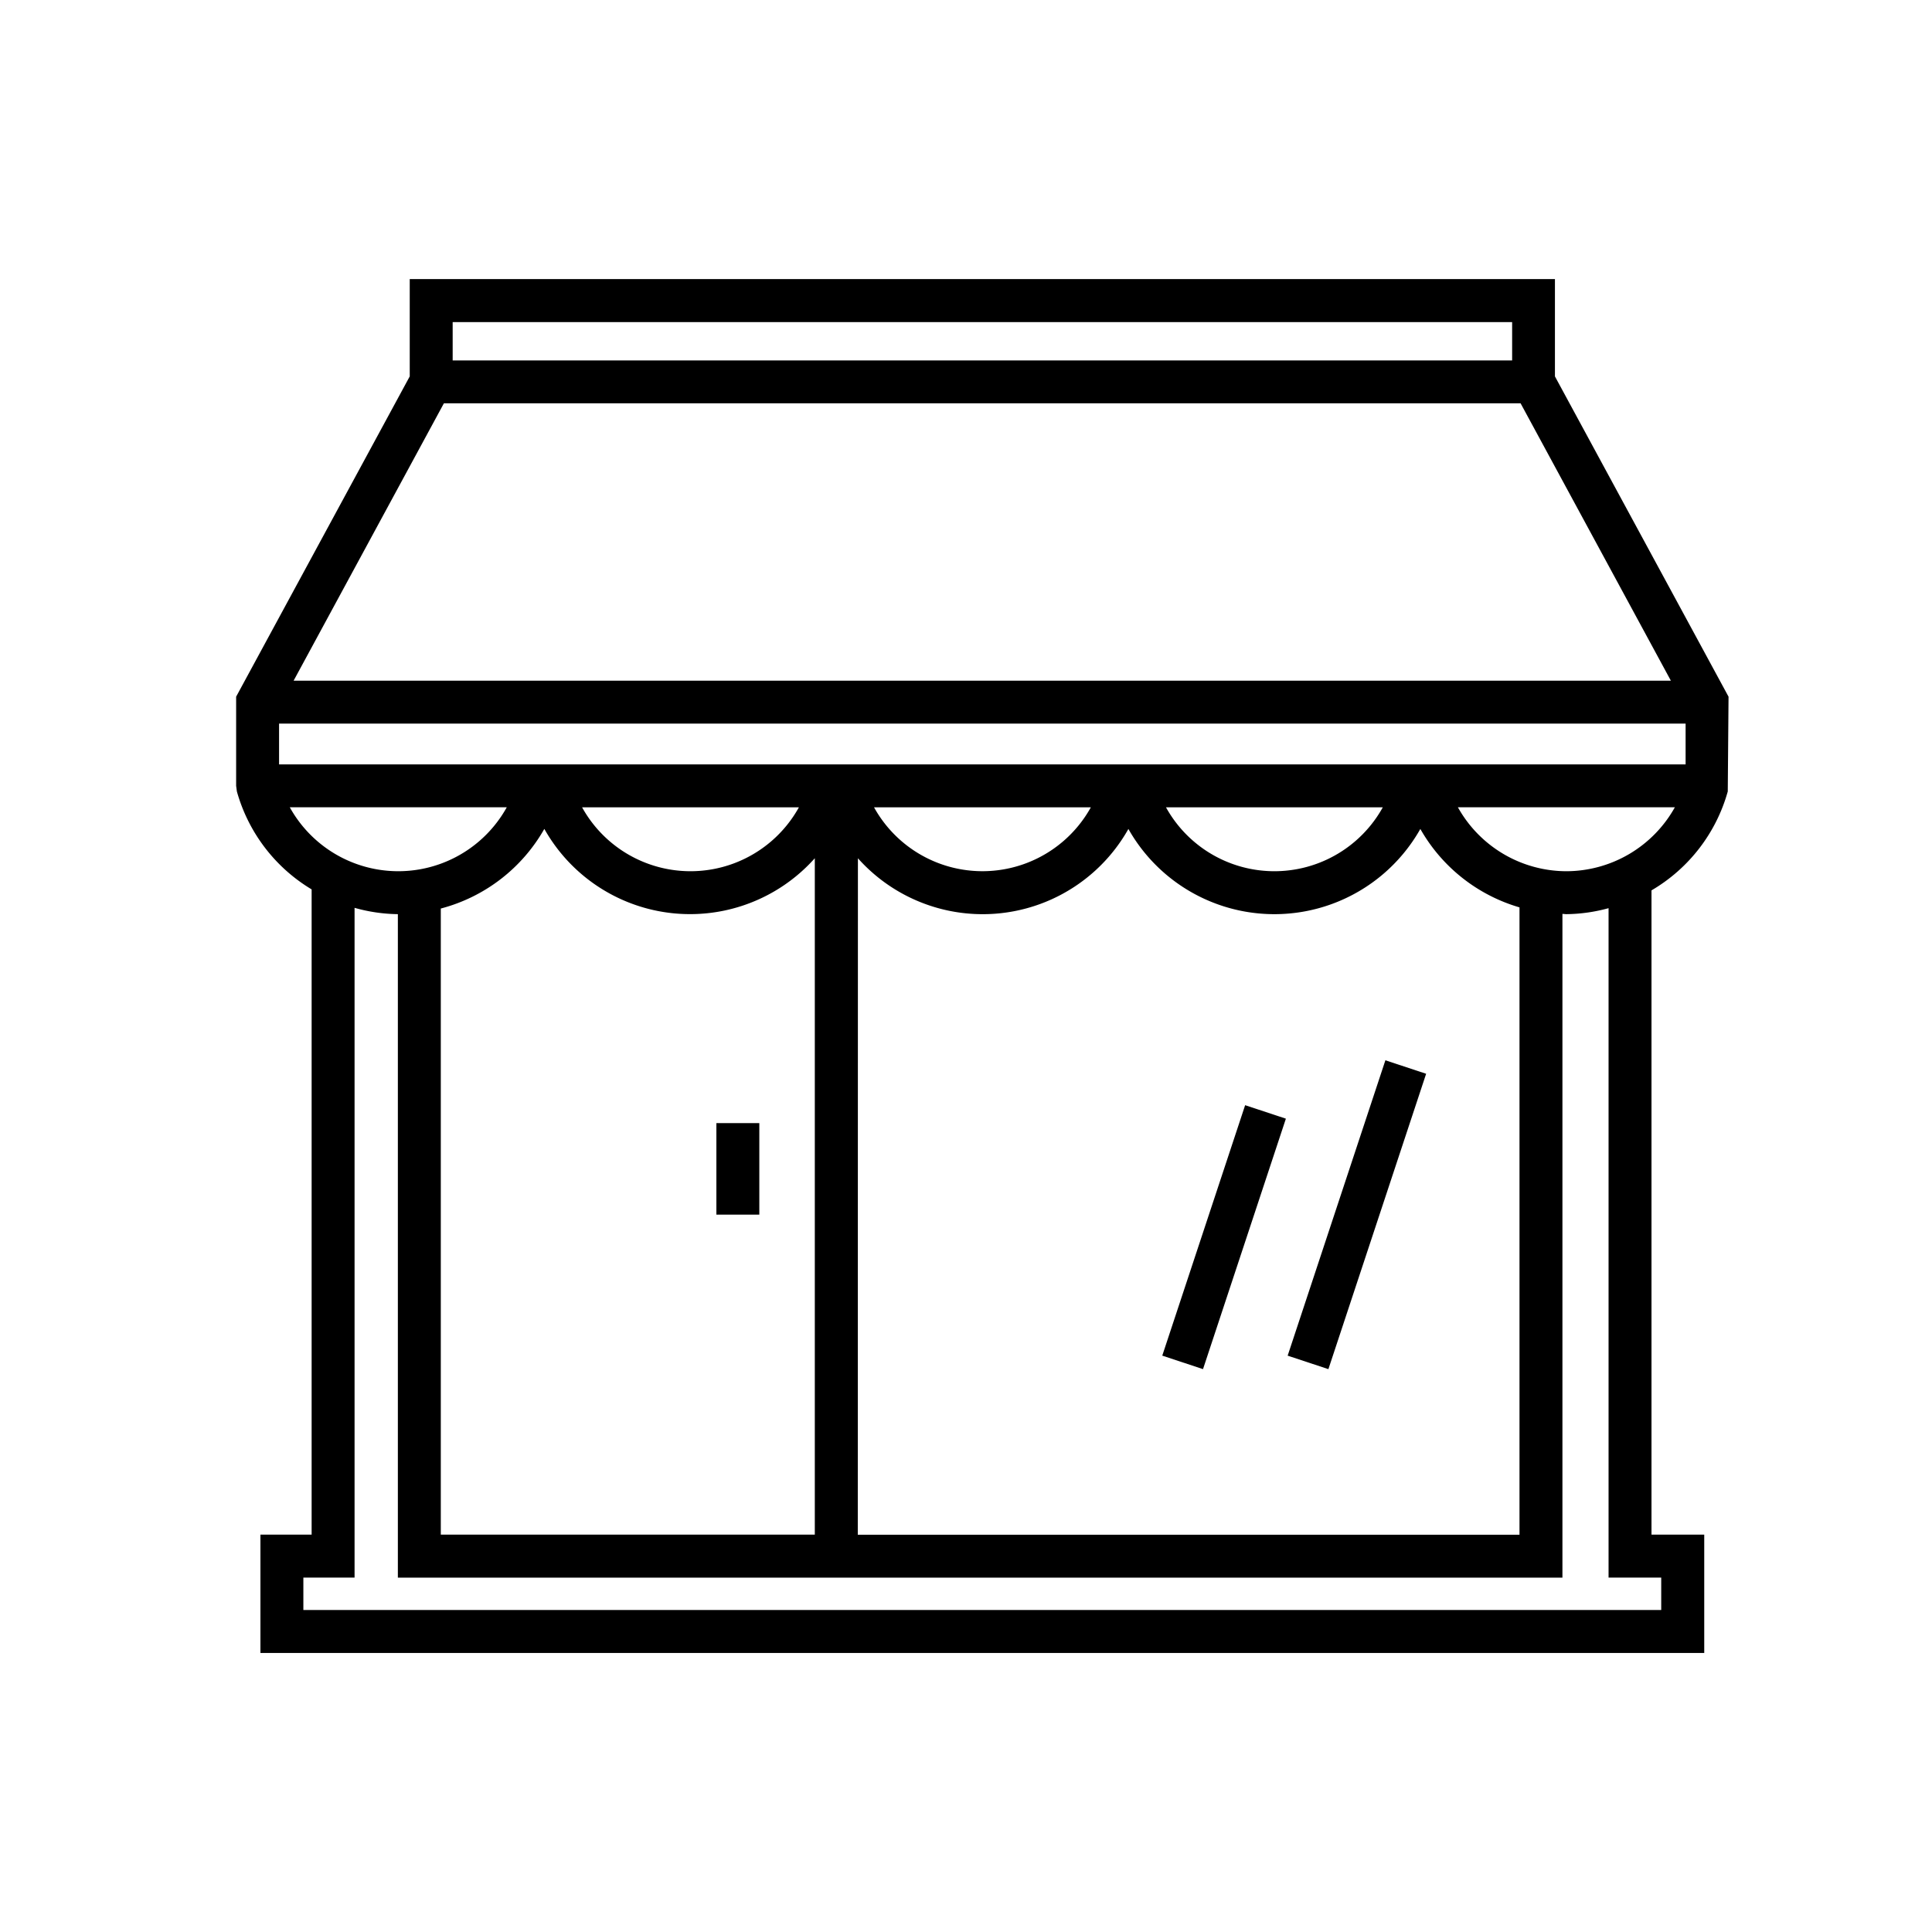 <svg xmlns="http://www.w3.org/2000/svg" width="90" height="90" viewBox="0 0 90 90">
  <g id="Group_3374" data-name="Group 3374" transform="translate(11152 -12000)">
    <rect id="Rectangle_1397" data-name="Rectangle 1397" width="90" height="90" transform="translate(-11152 12000)" fill="none"/>
    <g id="Group_3293" data-name="Group 3293" transform="translate(-11774.822 11707.063)">
      <path id="Path_4612" data-name="Path 4612" d="M703.308,329.806l.036-4.414-8.087-14.921v-4.533H641.909v4.533l-8.087,14.921v4.15l.035.264a7.752,7.752,0,0,0,3.482,4.562v30.059h-2.385v5.511h67.258v-5.511h-2.457V334.414A7.748,7.748,0,0,0,703.308,329.806Zm-7.519,3.716a5.8,5.8,0,0,1-5.053-2.98h10.108A5.8,5.8,0,0,1,695.789,333.522Zm-52.433,1.738a7.826,7.826,0,0,0,4.823-3.71,7.788,7.788,0,0,0,12.6,1.367v31.51H643.356Zm57.988-8.615v1.9H635.822v-1.9Zm-14.106,3.9a5.772,5.772,0,0,1-10.1,0Zm-13.6,0a5.773,5.773,0,0,1-10.1,0Zm-13.6,0a5.772,5.772,0,0,1-10.1,0Zm2.749,2.373a7.787,7.787,0,0,0,12.6-1.365,7.809,7.809,0,0,0,13.6,0,7.827,7.827,0,0,0,4.619,3.653v29.224H662.781Zm30.476-24.977v1.787H643.909v-1.787ZM643.5,311.725h50.157l7,12.92H636.5Zm-7.183,18.817H646.43a5.777,5.777,0,0,1-10.109,0Zm63.891,35.885v1.511H636.954v-1.511h2.385v-31.2a7.729,7.729,0,0,0,2.017.295v30.907h54.25V335.51c.062,0,.121.012.183.012a7.7,7.7,0,0,0,1.966-.279v31.184Z"/>
      <rect id="Rectangle_1351" data-name="Rectangle 1351" width="2" height="4.263" transform="translate(656.194 345.256)"/>
      <rect id="Rectangle_1352" data-name="Rectangle 1352" width="12.294" height="2" transform="matrix(0.314, -0.949, 0.949, 0.314, 676.965, 356.088)"/>
      <rect id="Rectangle_1353" data-name="Rectangle 1353" width="14.499" height="2" transform="matrix(0.314, -0.949, 0.949, 0.314, 682.806, 356.089)"/>
    </g>
  </g>
</svg>
